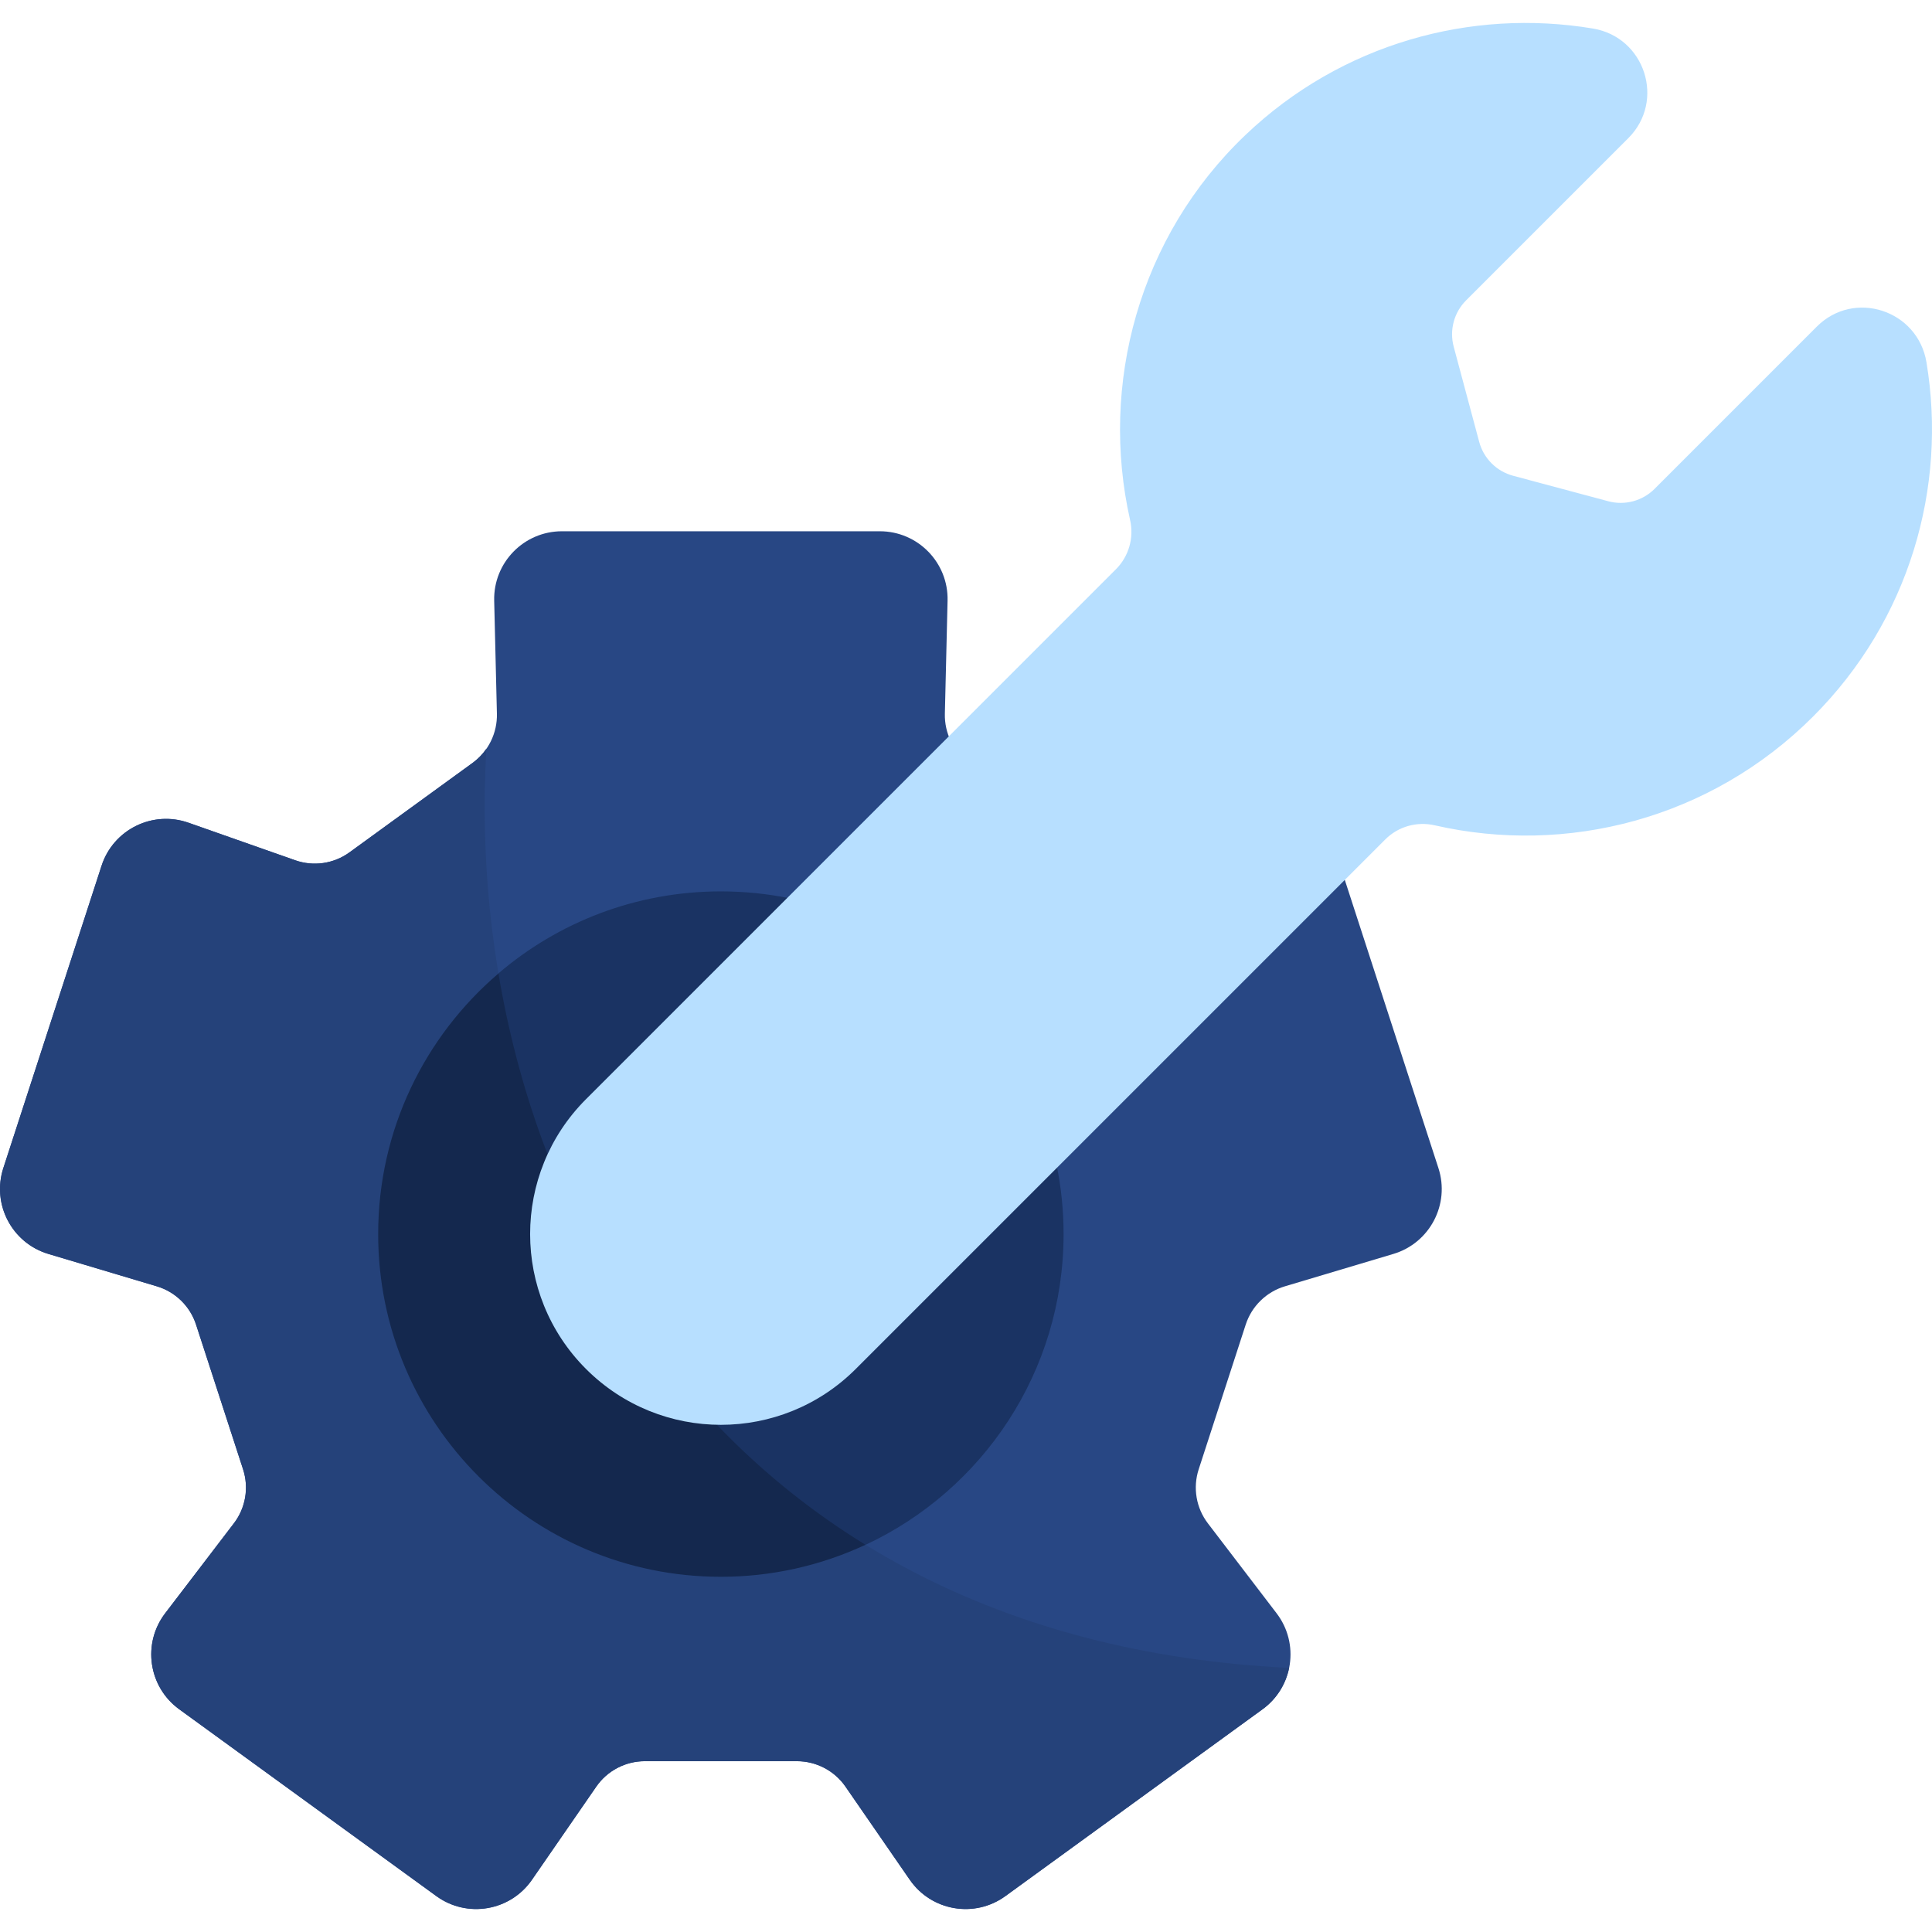 <svg xmlns="http://www.w3.org/2000/svg" width="100" height="100" viewBox="0 0 100 100" fill="none"><g id="Frame" clip-path="url(#clip0_78_166)"><g id="Group"><path id="Vector" d="M25.72 36.945L25.579 31.09C25.532 29.12 27.116 27.498 29.086 27.498H45.539C47.509 27.498 49.094 29.12 49.046 31.09L48.906 36.945C48.894 37.439 49.002 37.928 49.221 38.371C49.44 38.814 49.763 39.197 50.163 39.488L56.536 44.118C56.936 44.408 57.4 44.597 57.889 44.669C58.378 44.74 58.877 44.692 59.343 44.528L64.868 42.585C66.727 41.931 68.759 42.937 69.368 44.81L74.452 60.458C75.061 62.332 74.008 64.34 72.119 64.904L66.508 66.579C66.034 66.72 65.602 66.975 65.249 67.32C64.895 67.665 64.631 68.091 64.478 68.561L62.044 76.052C61.891 76.522 61.855 77.022 61.938 77.51C62.021 77.997 62.221 78.457 62.521 78.849L66.076 83.503C67.272 85.069 66.945 87.312 65.35 88.471L52.04 98.141C50.446 99.3 48.21 98.918 47.091 97.296L43.764 92.478C43.483 92.071 43.107 91.738 42.67 91.509C42.232 91.279 41.745 91.159 41.251 91.159H33.374C32.88 91.159 32.393 91.279 31.955 91.509C31.518 91.738 31.142 92.071 30.862 92.478L27.534 97.296C26.415 98.918 24.18 99.3 22.585 98.141L9.275 88.471C7.681 87.312 7.353 85.069 8.549 83.503L12.104 78.849C12.404 78.457 12.604 77.997 12.688 77.51C12.771 77.022 12.734 76.522 12.582 76.052L10.148 68.561C9.995 68.091 9.73 67.665 9.377 67.32C9.023 66.975 8.591 66.72 8.117 66.579L2.506 64.904C0.618 64.34 -0.436 62.332 0.173 60.458L5.257 44.81C5.866 42.936 7.899 41.931 9.758 42.585L15.282 44.528C15.748 44.692 16.247 44.74 16.736 44.669C17.226 44.597 17.69 44.408 18.09 44.118L24.462 39.488C24.862 39.197 25.185 38.814 25.404 38.371C25.623 37.928 25.731 37.439 25.72 36.945Z" fill="#284784"></path><path id="Vector_2" d="M65.35 88.471C66.09 87.933 66.554 87.16 66.722 86.33C36.563 84.859 23.904 60.876 25.172 38.757C24.978 39.039 24.738 39.286 24.462 39.488L18.089 44.118C17.689 44.408 17.225 44.597 16.736 44.669C16.247 44.74 15.748 44.692 15.282 44.528L9.757 42.585C7.898 41.931 5.866 42.936 5.257 44.81L0.173 60.458C-0.436 62.332 0.617 64.34 2.506 64.904L8.117 66.579C8.591 66.72 9.023 66.975 9.376 67.32C9.73 67.665 9.994 68.091 10.147 68.561L12.581 76.052C12.734 76.522 12.77 77.023 12.687 77.51C12.604 77.997 12.404 78.457 12.104 78.849L8.549 83.503C7.353 85.069 7.68 87.313 9.275 88.471L22.585 98.142C24.179 99.3 26.414 98.918 27.534 97.297L30.861 92.478C31.142 92.071 31.517 91.739 31.955 91.509C32.393 91.279 32.879 91.159 33.374 91.159H41.251C41.745 91.159 42.232 91.279 42.669 91.509C43.107 91.739 43.482 92.071 43.763 92.478L47.09 97.297C48.21 98.918 50.445 99.3 52.039 98.142L65.35 88.471Z" fill="#25427A"></path><path id="Vector_3" d="M25.799 50.388C20.897 66.659 29.017 77.16 44.797 79.958L44.799 79.96C50.854 77.136 55.051 70.997 55.051 63.876C55.051 54.079 47.109 46.138 37.312 46.138C32.916 46.138 28.894 47.737 25.795 50.386L25.799 50.388Z" fill="#1A3363"></path><path id="Vector_4" d="M25.799 50.388C21.991 53.641 19.574 58.475 19.574 63.876C19.574 73.672 27.516 81.614 37.312 81.614C39.898 81.616 42.453 81.051 44.797 79.958C33.933 73.276 27.782 62.175 25.799 50.388Z" fill="#14284E"></path><path id="Vector_5" d="M99.713 18.749C99.263 16.051 95.974 14.97 94.039 16.904L85.64 25.304C85.333 25.611 84.949 25.833 84.529 25.945C84.109 26.058 83.666 26.058 83.246 25.945L78.317 24.625C77.896 24.512 77.513 24.291 77.205 23.983C76.897 23.675 76.676 23.292 76.563 22.872L75.243 17.943C75.13 17.522 75.13 17.079 75.243 16.659C75.355 16.239 75.577 15.855 75.884 15.548L84.282 7.15C86.21 5.221 85.145 1.929 82.456 1.478C76.141 0.421 69.437 2.252 64.474 6.978C58.933 12.253 56.913 19.915 58.494 26.919C58.701 27.837 58.428 28.797 57.762 29.463L30.331 56.894C26.475 60.75 26.475 67.001 30.331 70.857C34.187 74.713 40.438 74.713 44.294 70.857L71.704 43.447C72.373 42.778 73.339 42.507 74.261 42.718C81.083 44.279 88.53 42.403 93.843 37.09C98.836 32.098 100.791 25.221 99.713 18.749Z" fill="#B7DFFF"></path></g></g><defs><clipPath id="clip0_78_166"><rect width="100" height="100" fill="white"></rect></clipPath></defs></svg>